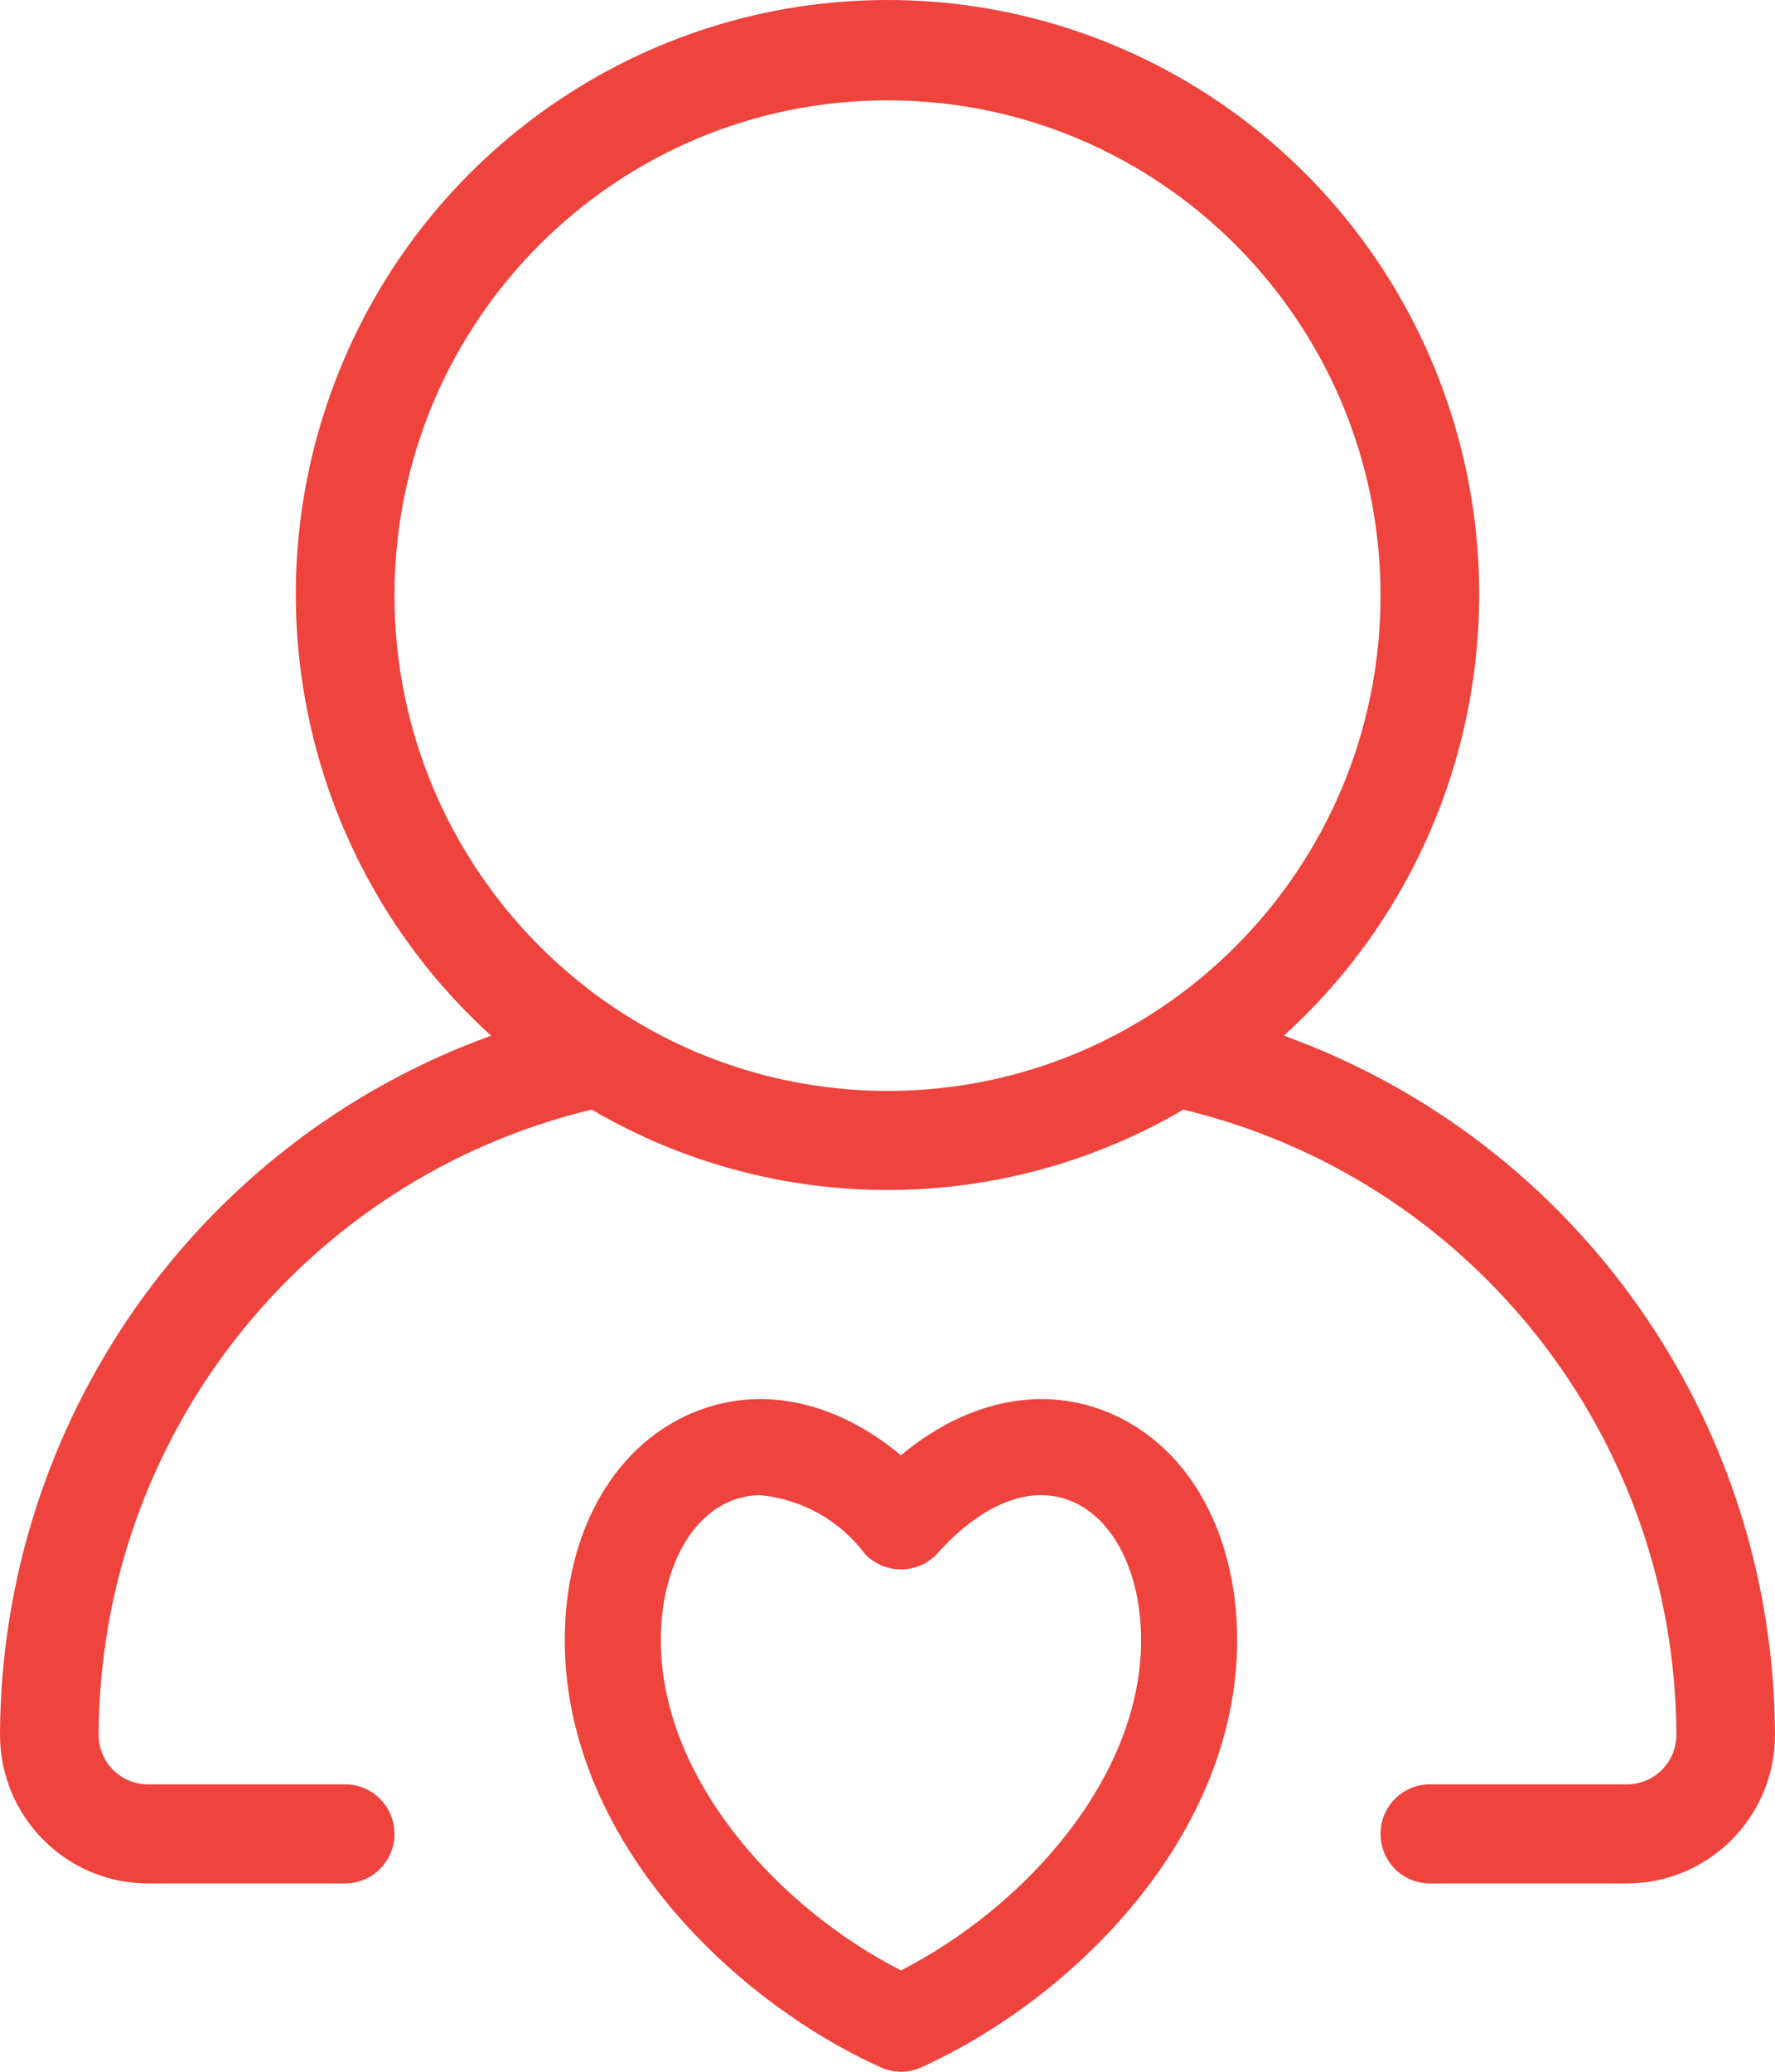 <?xml version="1.0" encoding="UTF-8"?> <svg xmlns="http://www.w3.org/2000/svg" xmlns:xlink="http://www.w3.org/1999/xlink" width="66px" height="77px" viewBox="0 0 66 77" version="1.1"><!-- Generator: Sketch 61 (89581) - https://sketch.com --><title>volunteer icon</title><desc>Created with Sketch.</desc><g id="Mockups" stroke="none" stroke-width="1" fill="none" fill-rule="evenodd"><g id="Philanthropy--4-rows" transform="translate(-224, -1247)" fill="#EF433D" fill-rule="nonzero"><g id="volunteer-icon" transform="translate(224, 1247)"><path d="M41.027,52.422 C38.58,51.495 35.865,52.115 33.5,54.089 C31.134,52.115 28.415,51.495 25.973,52.422 C22.906,53.587 21,56.859 21,60.96 C21,68.232 27.1,74.29 32.766,76.843 C33.233,77.052 33.767,77.052 34.234,76.843 C39.9,74.29 46,68.232 46,60.96 C46,56.859 44.094,53.587 41.027,52.422 Z M33.5,73.233 C28.95,70.911 24.571,66.115 24.571,60.96 C24.571,58.418 25.619,56.377 27.243,55.76 C27.575,55.635 27.926,55.571 28.281,55.572 C29.825,55.722 31.235,56.516 32.165,57.758 C32.513,58.123 32.996,58.329 33.5,58.329 C34.005,58.329 34.487,58.123 34.836,57.758 C36.468,55.917 38.256,55.191 39.757,55.76 C41.381,56.377 42.429,58.418 42.429,60.96 C42.429,66.115 38.05,70.911 33.5,73.233 L33.5,73.233 Z" id="Shape"></path><path d="M47.737,38.492 C54.497,32.369 56.802,22.697 53.535,14.164 C50.268,5.631 42.104,0 33,0 C23.896,0 15.732,5.631 12.465,14.164 C9.198,22.697 11.503,32.369 18.263,38.492 C7.341,42.438 0.042,52.822 0,64.477 C0.003,67.526 2.464,69.997 5.5,70 L12.833,70 C13.846,70 14.667,69.176 14.667,68.159 C14.667,67.142 13.846,66.318 12.833,66.318 L5.5,66.318 C4.488,66.317 3.668,65.494 3.667,64.477 C3.709,53.413 11.283,43.813 22.001,41.24 C28.797,45.224 37.203,45.224 43.999,41.24 C54.717,43.813 62.291,53.413 62.333,64.477 C62.332,65.494 61.512,66.317 60.5,66.318 L53.167,66.318 C52.154,66.318 51.333,67.142 51.333,68.159 C51.333,69.176 52.154,70 53.167,70 L60.5,70 C63.536,69.997 65.997,67.526 66,64.477 C65.958,52.822 58.659,42.438 47.737,38.492 L47.737,38.492 Z M14.667,22.137 C14.667,11.971 22.875,3.729 33,3.729 C43.125,3.729 51.333,11.971 51.333,22.137 C51.333,32.304 43.125,40.546 33,40.546 C22.88,40.534 14.679,32.299 14.667,22.137 L14.667,22.137 Z" id="Shape"></path></g></g></g></svg> 